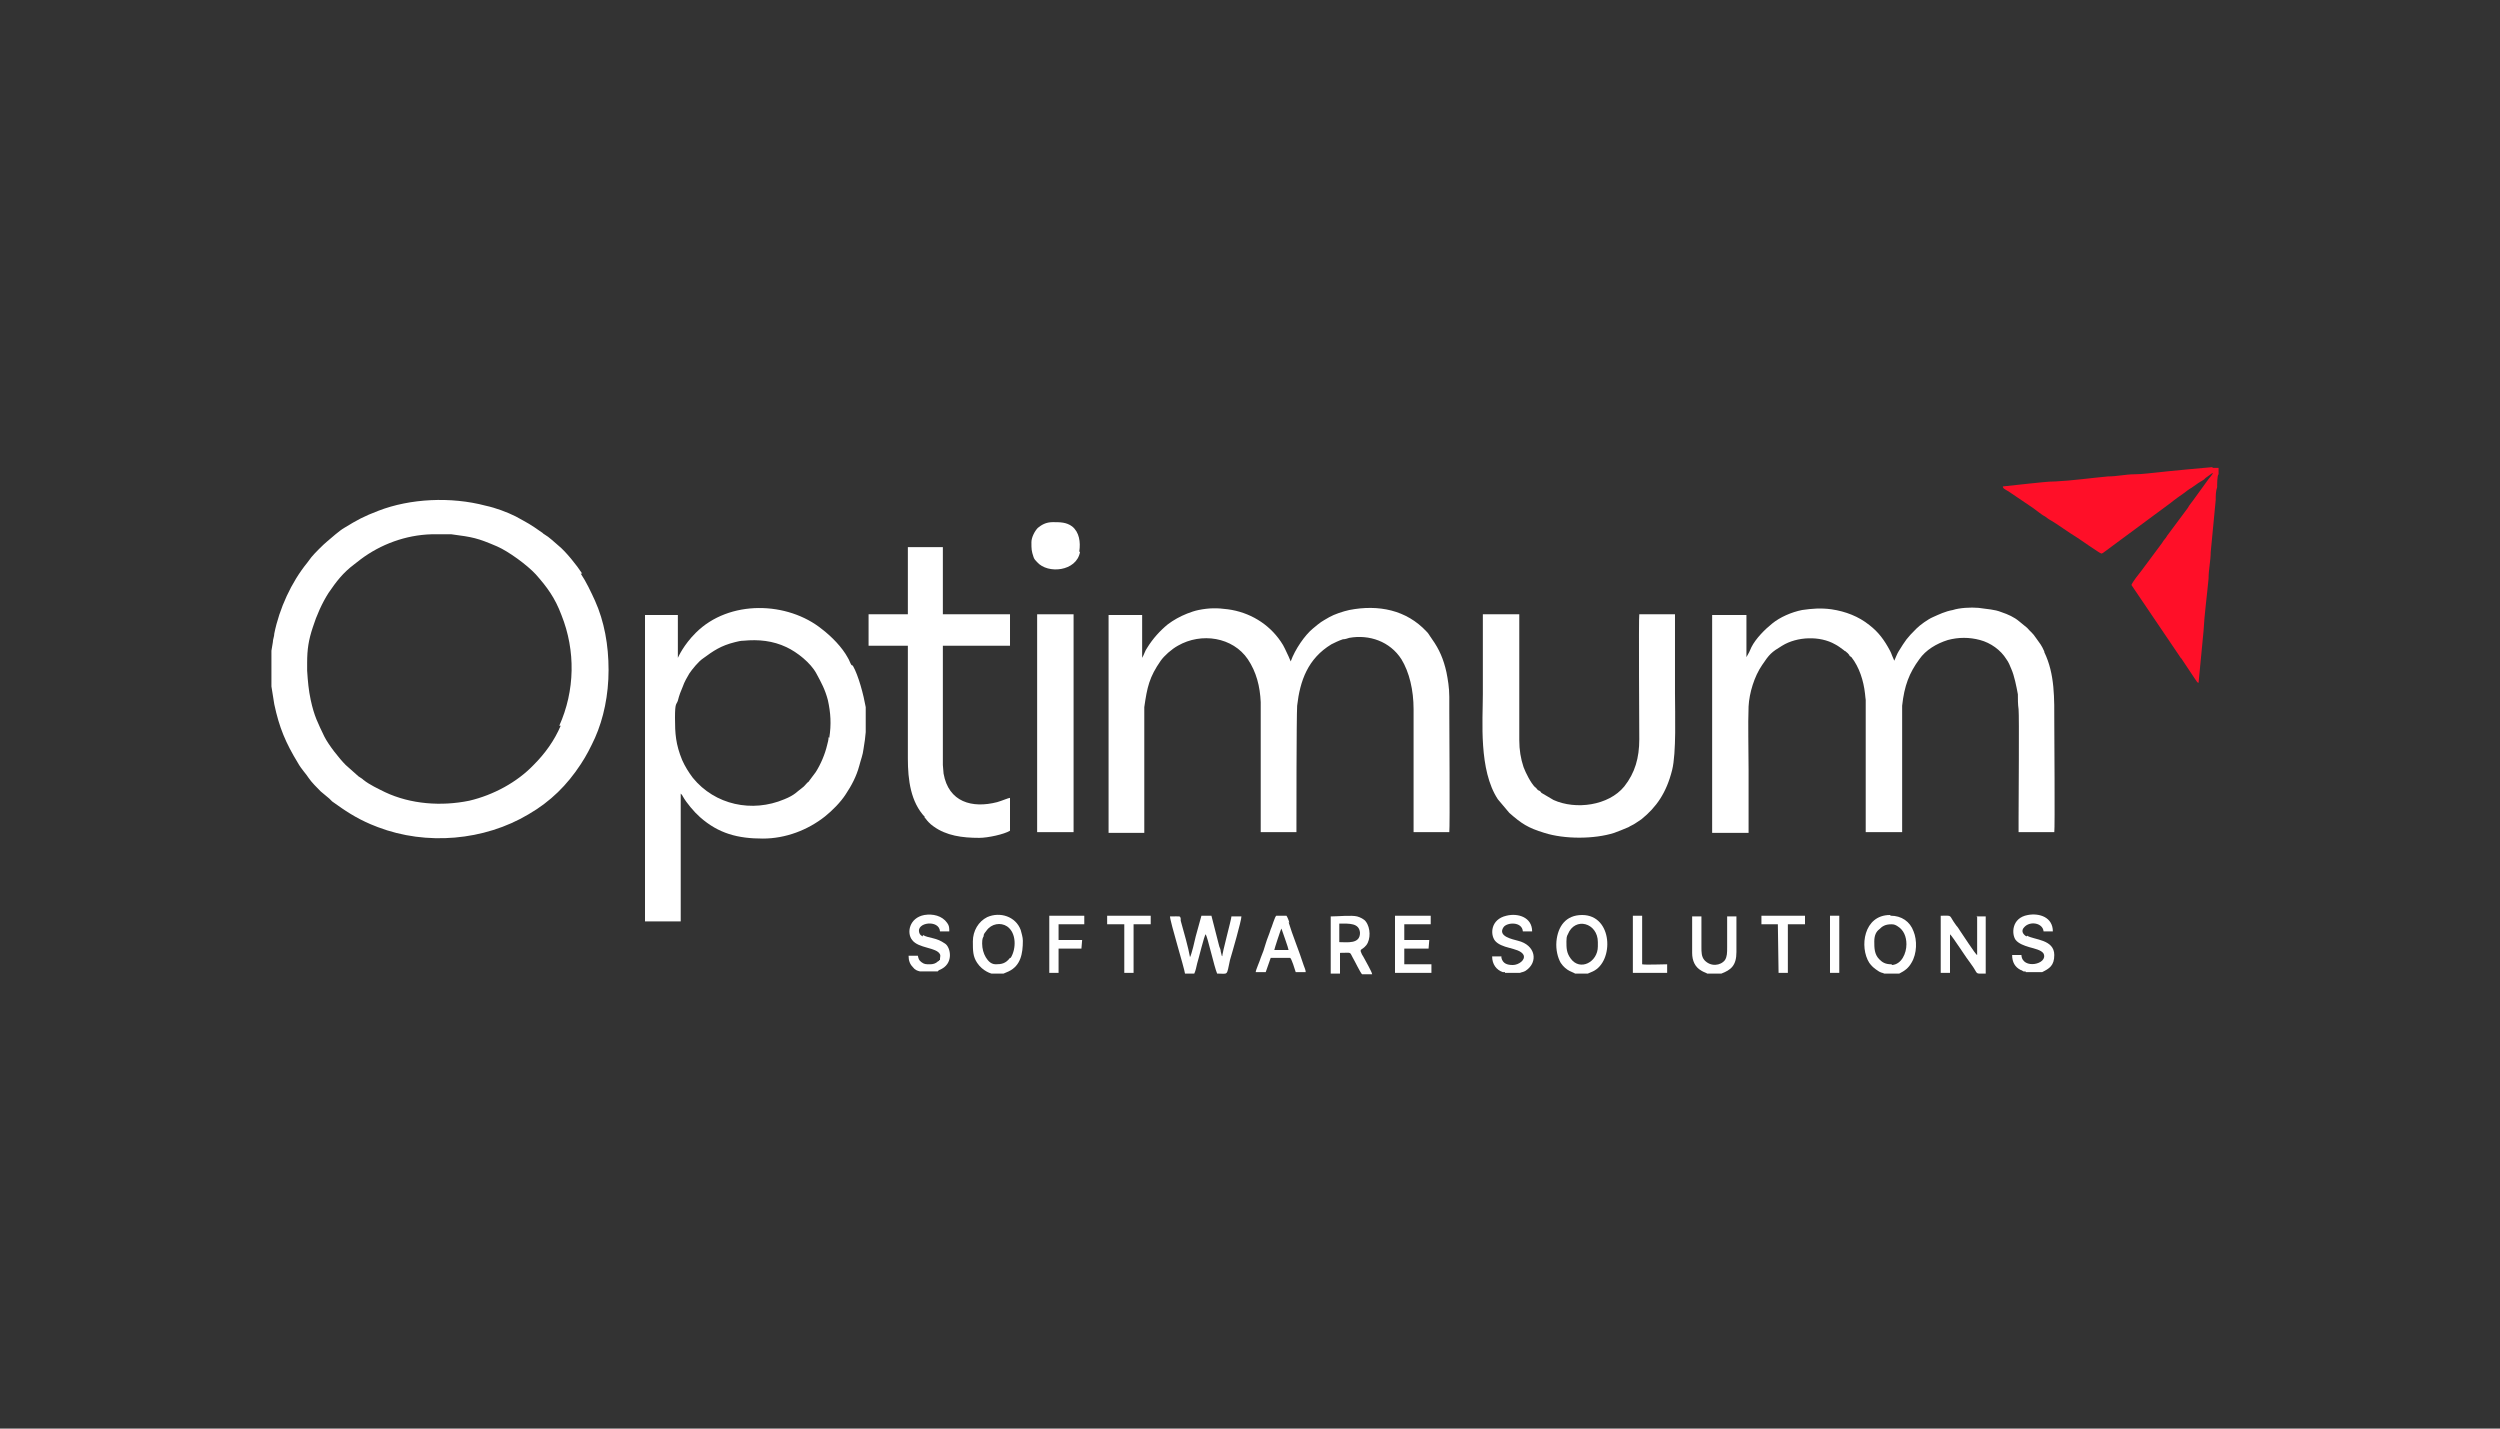 <?xml version="1.0" encoding="UTF-8"?><svg id="Layer_1" xmlns="http://www.w3.org/2000/svg" viewBox="0 0 350 200"><rect x="0" y="0" width="350" height="200" fill="#333333" stroke="none"/><defs><style>.cls-1{fill:#ff0f28;isolation:isolate;}.cls-1,.cls-2{stroke-width:0px;}.cls-2{fill:#fff;}</style></defs><path class="cls-2" d="M81.5,80.3c-.7-1.1-2.3-3.1-3.3-3.9-.6-.5-1.3-1.2-2-1.6-.2-.1-.2-.2-.4-.3-1.7-1.2-1.8-1.2-3.6-2.2-1.2-.6-2.8-1.2-4.2-1.5-4.9-1.3-10.6-1-15,.7-2.1.8-3,1.3-4.8,2.4-.7.4-1.8,1.4-2.4,1.9-.5.4-1.8,1.7-2.2,2.2-.2.3-.4.5-.6.8-2.2,2.7-3.9,6.4-4.6,9.9,0,.4-.2.8-.2,1.2l-.2,1.2s0,0,0,0v5s0,0,0,0l.4,2.5c.7,3.3,1.6,5.4,3.3,8.2.5.9,1.2,1.6,1.5,2.1.4.6,1.2,1.4,1.7,1.9l1.2,1c.2.2.2.2.4.4,1.8,1.3,3.3,2.3,5.4,3.2.3.1.7.3,1,.4,6.8,2.6,14.9,1.9,21.1-1.8,3.1-1.8,5.4-4.1,7.3-7,.8-1.2,1.4-2.4,2-3.7,1.2-2.7,1.9-6,1.9-9.5s-.6-6.8-1.9-9.7c-.6-1.3-1.2-2.6-2-3.8ZM78.5,101.6c-.9,2.1-2.2,3.9-3.8,5.5-2.3,2.4-5.6,4.2-9,5-3.9.8-8.2.5-11.8-1.2-1-.5-2.1-1-3-1.7-.2-.2-.4-.3-.7-.5l-1.8-1.6c-.9-.9-2.4-2.8-3-4-.9-1.9-1.4-2.8-1.9-5.1-.3-1.4-.4-2.6-.5-4.1,0-.4,0-.8,0-1.1,0-1.9.2-3.2.8-5,.5-1.6,1.3-3.4,2.2-4.8,1.1-1.6,2-2.8,3.6-4l.9-.7c2.8-2.1,6.3-3.4,9.9-3.5.3,0,.3,0,.5,0h1.2c.2,0,.3,0,.6,0,.2,0,.3,0,.5,0,3,.4,3.6.5,6.4,1.7,1.6.7,4.2,2.6,5.4,3.9,1.6,1.8,2.7,3.3,3.6,5.7,2,5,1.9,10.6-.3,15.5Z"/><path class="cls-2" d="M119.2,93.1c-.2-.3-.3-.7-.5-1-.8-1.5-2.3-3-3.6-4-4.8-3.9-13-4.2-17.7.5-1.7,1.7-2.4,3.3-2.5,3.5,0-.8,0-5.7,0-6h-4.6s0,42.9,0,42.9h5s0-17.9,0-17.9c.2.2.2.2.3.4.5.9,1.6,2.2,2.4,2.9,2.6,2.3,5.3,3,8.8,3,3.2,0,6.3-1.2,8.7-3.1,1-.8,2.2-2,2.9-3.1.8-1.2,1.5-2.5,1.9-4,.2-.8.5-1.5.6-2.4.2-1.2.2-1.3.3-2.3,0-.2,0-.2,0-.3v-3.2c-.3-1.7-1-4.4-1.8-5.8ZM116,103.2c0,.4-.1.7-.2,1.1-.3,1.3-.9,2.7-1.6,3.8l-.9,1.2c0,.1-.2.2-.3.3-.2.2-.4.5-.7.7-.7.5-1,1-2.5,1.6-4.5,1.9-9.7.8-12.8-3-.6-.8-1.1-1.6-1.5-2.5-.9-2.2-1-3.7-1-5.9s.2-1.8.4-2.4c.2-.8.4-1.3.7-2,.2-.6.6-1.3.9-1.8.4-.6,1.3-1.7,1.9-2.1,1.5-1.1,2.5-1.8,4.5-2.3.4-.1.8-.2,1.2-.2,2.1-.2,4.1,0,6,.9,1.5.7,3.4,2.2,4.2,3.7.7,1.3,1.2,2.2,1.6,3.7.4,1.8.5,3.4.2,5.3Z"/><path class="cls-2" d="M286.2,91.2c-.4-.9-.6-1.1-1.1-1.8-.6-.9-.8-.9-1.3-1.5l-1.1-.9c-.7-.6-1.6-1-2.5-1.3-1-.4-1.9-.4-3.2-.6-1.1-.1-2.7,0-3.6.3-1.1.2-1.9.6-2.8,1-.7.3-1.8,1.1-2.3,1.6-1.4,1.4-1.5,1.6-2.5,3.2-.2.3-.5,1.1-.6,1.3-.1-.2-.2-.5-.3-.7-.1-.3-.2-.5-.3-.7-.8-1.5-1.6-2.6-2.9-3.6-1.5-1.2-3.3-1.9-5.3-2.2-1.5-.2-2.7-.1-4.1.1-1.5.3-3.1,1-4.2,1.9-1,.8-2.3,2.1-2.9,3.3-.2.5-.4.9-.7,1.4v-5.9c-.6,0-4,0-4.8,0v30.5h5.1c0-3,0-5.9,0-8.9s-.1-6.1,0-8.8c.1-1.9.8-4.2,1.9-5.8,1-1.5,1.3-1.8,2.8-2.7,2.1-1.3,5.3-1.4,7.4-.2.4.2.8.5,1.2.8.1.1.1.1.3.2.4.4.1,0,.5.5,0,.1.1.2.3.3,1.1,1.4,1.7,3.3,1.9,5.1,0,.2.1.8.1.9v18.5h5.1c0-1.8,0-16.3,0-17.7.3-2.8,1-4.6,2.4-6.5.9-1.3,2.4-2.2,4-2.7,1.5-.4,3-.4,4.5,0,1.5.4,2.9,1.4,3.7,2.7.3.4.5.9.7,1.4.4.9.7,2.4.9,3.5,0,.7,0,1.4.1,2.1.1.9,0,12.9,0,15.1s0,1.6,0,2.1h5c.1-.5,0-14.2,0-15.2,0-3.5.1-6.9-1.4-10Z"/><path class="cls-2" d="M202.9,97.5c0-1.2-.2-2.4-.4-3.4-.4-1.8-1-3.2-2-4.6-.1-.2-.3-.4-.4-.6-.2-.3-.2-.3-.4-.5-2.8-3-6.7-3.8-10.8-3-.9.2-2.1.6-2.8,1-1.2.7-1.1.6-2.3,1.6-1.1.9-2.5,2.9-3.1,4.6-.1-.2-.2-.5-.3-.7-.4-.8-.6-1.4-1.1-2.1-1.7-2.5-4.4-4.1-7.4-4.5-1.5-.2-2.6-.2-4.1.1-.5.1-1.1.3-1.6.5-1,.4-1.9.9-2.7,1.5-1.1.9-2.1,2-2.9,3.3-.3.4-.4.9-.7,1.4v-6c-.6,0-3.9,0-4.7,0v30.5s5,0,5,0v-15.5c0-.7,0-1.5,0-2.1.4-2.8.7-4.2,2.3-6.5.5-.7,1.5-1.6,2.4-2.1,3.3-1.9,7.7-1.2,9.8,1.9,1.2,1.8,1.7,3.8,1.8,6,0,.3,0,.3,0,.5v17.7h5c0-2.1,0-15.9.1-17.7.4-3.5,1.5-6.6,4.8-8.6.4-.2,1-.5,1.6-.7.3,0,.6-.1.9-.2,2.8-.5,5.7.5,7.3,3,1.1,1.8,1.7,4.3,1.7,7,0,.5,0,16.7,0,17.2h5c.1-.6,0-15.5,0-17s0-1.2,0-1.9Z"/><path class="cls-2" d="M234.4,86h-4.9c-.1.3,0,16.7,0,17.5,0,2.6-.6,4.7-2.1,6.6-2.2,2.7-6.8,3.3-9.9,1.9l-1.7-1c-.1-.1-.1-.2-.3-.3-.2-.1-.1,0-.3-.2-.1-.1-.1-.2-.3-.3-.6-.6-1.3-2-1.6-2.8-.4-1.2-.6-2.4-.6-3.8,0-5.9,0-11.7,0-17.6h-5.1c0,3.7,0,7.5,0,11.2s-.6,10.6,2.1,14.7l1.6,1.9c1.7,1.5,2.6,2.1,4.9,2.8,2.8.9,7,.9,9.8,0,.8-.3,1.3-.5,2-.8.3-.2.6-.3.9-.5.3-.2.6-.4.9-.6,2.1-1.7,3.5-3.7,4.3-6.9.6-2.4.4-7.9.4-10.7s0-10.7,0-11.1Z"/><path class="cls-1" d="M309.7,65.4c-.1,0-6.6.6-7.3.7-1.2.1-2.4.3-3.6.3-1.2,0-2.4.3-3.7.3-2.2.2-5.1.6-7.3.7-1.2,0-2.5.2-3.7.3l-3.7.4c0,.3.3.4.8.7l3.4,2.3c.3.2.5.4.8.6.3.2.5.4.9.6.3.2.5.4.9.6.7.4,2.5,1.7,3.5,2.3.2.1,3.3,2.3,3.5,2.3.1,0,.4-.2.5-.3l9.2-6.8c.6-.5,1.2-.9,1.9-1.4.3-.2.6-.5,1-.7.3-.2.7-.5,1-.7.2-.1.3-.2.5-.3.2-.1.3-.2.5-.4.3-.2.8-.6,1-.7,0,.2-.5.7-.7,1l-2.1,2.9c-.2.3-.5.6-.7,1l-2.9,3.9c-.2.4-.5.6-.7,1l-2.9,3.9c-.4.5-1.2,1.5-1.4,2l6.7,9.9c.1.2.2.3.3.4l2,3c.2.2.1.3.4.4l.7-7.3c.1-2.1.5-5.1.7-7.3,0-1.3.3-2.5.3-3.7l.7-7.3c0-.6,0-1.2.2-1.8,0-.3,0-1.7.2-1.8v-.9h-.8Z"/><path class="cls-2" d="M129.4,114.4c.3.3.3.4.6.7.2.2.4.4.7.6,1.8,1.3,4,1.6,6.4,1.6,1.2,0,3.5-.5,4.3-1v-4.6c-.2,0-1.1.4-1.8.6-3.5.9-6.8,0-7.5-4,0-.3-.1-.9-.1-1.2v-16.7h9.4s0-4.4,0-4.4h-9.4s0-9.4,0-9.4h-4.9s0,9.4,0,9.4h-5.5s0,4.4,0,4.4c.7,0,4.5,0,5.5,0v15.8c0,3,.4,6.1,2.4,8.2Z"/><rect class="cls-2" x="145.2" y="86" width="5.1" height="30.5"/><path class="cls-2" d="M221.5,128.1c-2.3,0-3.4,1.6-3.6,3.7-.1,1.2.2,2.3.6,3,.8,1.2,1.8,1.3,2,1.5h1.8l.7-.3c3-1.4,2.8-7.9-1.5-7.9ZM223.7,132.5c0,2.2-2.5,3.5-3.8,1.7-.6-.8-.6-1.5-.6-2.4s.2-.9.2-1c1-2.5,4.2-1.6,4.2,1.1v.6Z"/><path class="cls-2" d="M264.6,128.1c-3.7,0-4.3,4.5-2.9,6.7.3.4.5.6.9.9.8.6.8.4,1.2.6h2.1c.8-.4,1.3-.8,1.7-1.5.8-1.3.8-3.2.3-4.4-.5-1.4-1.7-2.2-3.2-2.2ZM264.8,135c-.9,0-1.3-.3-1.7-.7-.7-.7-.7-1.6-.7-2.5s.3-1.4.7-1.7c.4-.4.8-.7,1.7-.7.4,0,.6.1.9.3.8.5,1.2,1.4,1.2,2.5,0,1.3-.7,2.8-2,2.9Z"/><path class="cls-2" d="M138.2,128.4c-1.2.6-2,1.9-2,3.4,0,1.3,0,2.1.6,3,.8,1.2,2,1.5,2,1.5,0,0,0,0,0,0h1.7l.7-.3c1.7-.8,2-2.5,2-4.3,0-.5-.2-1.1-.3-1.5-.7-1.9-2.9-2.6-4.7-1.8ZM141.4,134.1c-.6.8-1.2.9-2,.9s-1.2-.7-1.4-1c-.3-.5-.5-1.2-.5-1.9s.1-.8.2-1c0-.4.2-.5.4-.8.7-1,2-1.2,2.9-.6,1.3.9,1.3,3.1.5,4.4Z"/><path class="cls-2" d="M171.2,133.9c-.2-.1-.1.1-.3-.7,0-.2-.1-.5-.2-.7l-1.1-4.3h-1.4s-.8,2.9-.8,2.9c-.1.5-.6,2.6-.8,2.9-.2-1.2-.9-3.7-1.3-5.1,0-.2,0-.2,0-.3-.1-.4,0-.3-1.5-.3,0,.7,2,7.2,2.1,8h1.3c.2-.4.3-1,.4-1.4.2-.6,1-4,1.2-4.1.3.5,1.2,4.6,1.6,5.5,1.6,0,1.3.4,1.8-1.9.3-1,1.6-5.5,1.6-6.1h-1.4c0,.4-1.3,5.1-1.3,5.7Z"/><path class="cls-2" d="M151.1,77.2c.2-1.3,0-2.7-1-3.5-.8-.6-1.7-.6-2.7-.6s-1.6.4-2.1.8c-.4.4-.9,1.3-.9,2,0,1,0,1.2.3,2.1.1.3.3.5.5.7,1.5,1.7,5.5,1.3,6-1.4Z"/><path class="cls-2" d="M190.5,133c.2-.2.4-.2.8-.7.6-.8.6-2.4-.1-3.3-.2-.3-.8-.6-1.2-.7-.8-.2-2.7,0-3.7,0v8h1.3s0-2.9,0-2.9c1.7,0,1.3-.2,1.8.7.2.3,1.1,2.2,1.3,2.3h1.4c0-.3-1-2-1.2-2.4-.2-.3-.3-.5-.4-.8ZM187.5,132v-2.7c1.4,0,2.8-.1,2.9,1.3,0,1.6-1.8,1.3-2.9,1.3Z"/><path class="cls-2" d="M276.8,128.2v5.5c-.2,0-2.1-3-2.4-3.4-.2-.3-.3-.5-.5-.7-1.2-1.6-.4-1.4-2.2-1.4v8h1.3s0-5.4,0-5.4c.3.2,2.4,3.5,2.9,4.1,1.2,1.6.4,1.4,2.1,1.4v-8h-1.3Z"/><path class="cls-2" d="M180.5,129.2c0-.2-.3-.9-.4-1h-1.4c-.2,0-.7,1.8-.8,1.9-.2.7-.5,1.3-.7,2-.2.7-.4,1.3-.7,2-.1.4-.7,1.7-.7,2h1.4s.7-2,.7-2h2.7c.2,0,.7,1.7.8,2h1.4c0-.3-.2-.7-.3-1-.6-1.9-1.6-4.3-2.1-6ZM178.4,133c0-.1.9-2.9,1-3,.1.3,1,2.8,1,3h-2Z"/><path class="cls-2" d="M283.7,131.1c-.5-.3-.8-.8-.3-1.3.8-.9,2.6-.6,2.7.6h1.3c0-2-1.9-2.6-3.5-2.3-2.3.4-2.3,2.7-1.7,3.5.4.5,1.2.8,1.9,1,.7.2,1.7.4,2,.9.7,1.5-3,2.3-3.1.2h-1.3c0,1,.4,1.7,1.2,2.1.1,0,.2.1.4.2h.3c0,.1,0,.1,0,.1h2.3c1-.5,1.7-.9,1.7-2.4,0-2.2-2.8-2.1-3.8-2.7Z"/><path class="cls-2" d="M129.2,131.1c-.2-.1-.4-.2-.5-.5-.5-1.5,2.8-1.9,2.9-.2h1.3c0-.5,0-.8-.3-1.2-.7-1-2-1.3-3.2-1.1-2.1.4-2.5,2.5-1.7,3.5.9,1.2,3.4,1,3.9,2,.1.2,0,.4,0,.6v.2c-.1,0-.1,0-.1,0,0,.1,0,.1-.2.2-.3.3-.7.4-1.1.4-.6,0-.8,0-1.2-.3-.4-.3-.4-.5-.5-.9h-1.3c0,.7.2,1.2.6,1.6.3.4.6.5,1,.6,0,0,.1,0,.2,0,0,0,0,0,0,0,0,0,0,0,0,0,0,0,0,0,0,0h2.3c0-.1.1-.1.2-.2,2.1-.8,1.6-3.2.8-3.7-1.3-.9-2.2-.7-3.1-1.2Z"/><path class="cls-2" d="M212.5,131.7c-.7-.2-2.9-.6-2-1.9.5-.7,2.6-.8,2.7.6h1.3c0-2-2-2.6-3.6-2.2-2.2.5-2.3,2.6-1.6,3.5.4.5,1.2.8,2,1,.7.2,1.7.4,2,1,.3.7-.7,1.4-1.5,1.4-.8,0-1.4-.2-1.6-1v-.2c0,0,0,0,0,0h-1.3c0,1.1.6,1.9,1.5,2.2h.3c0,.1,0,.1,0,.1,0,0,0,0,0,0h2.1c.2-.1.5-.1.8-.3,1.8-1.2,1.4-3.6-1.1-4.2Z"/><path class="cls-2" d="M241.8,128.2c0,1.5,0,2.9,0,4.4,0,.8,0,1.3-.3,1.8-.6.8-2,1-2.9,0-.4-.5-.4-1.1-.4-1.8,0-1.4,0-2.8,0-4.3h-1.3c0,1.7,0,3.4,0,5.1,0,1.1.4,2,1.3,2.5.3.2.7.3.8.4h2s0,0,0,0c1.3-.5,2.1-1.1,2.1-3,0-1.7,0-3.4,0-5h-1.3Z"/><polygon class="cls-2" points="196.6 135 196.6 132.8 200 132.8 200.1 131.6 196.6 131.6 196.6 129.4 200.3 129.4 200.3 128.2 195.3 128.2 195.3 136.2 200.4 136.2 200.4 135 196.6 135"/><polygon class="cls-2" points="146.9 136.2 148.2 136.2 148.2 132.8 151.4 132.8 151.5 131.6 148.2 131.6 148.2 129.4 151.8 129.4 151.8 128.2 146.9 128.2 146.9 136.2"/><polygon class="cls-2" points="252.4 128.2 246.6 128.2 246.6 129.4 248.9 129.4 249 136.2 250.3 136.2 250.3 129.4 252.7 129.4 252.7 128.2 252.4 128.2"/><path class="cls-2" d="M155,129.4h2.4s0,6.8,0,6.8c.4,0,.9,0,1.3,0v-6.8h2.4v-1.2h-6.1v1.2Z"/><path class="cls-2" d="M229.9,135v-6.8h-1.3v8h4.8s0-1.2,0-1.2c-.8,0-3,.1-3.5,0Z"/><polygon class="cls-2" points="257.2 128.2 256.2 128.2 256.2 136.2 257.2 136.2 257.5 136.2 257.5 128.2 257.2 128.2"/></svg>